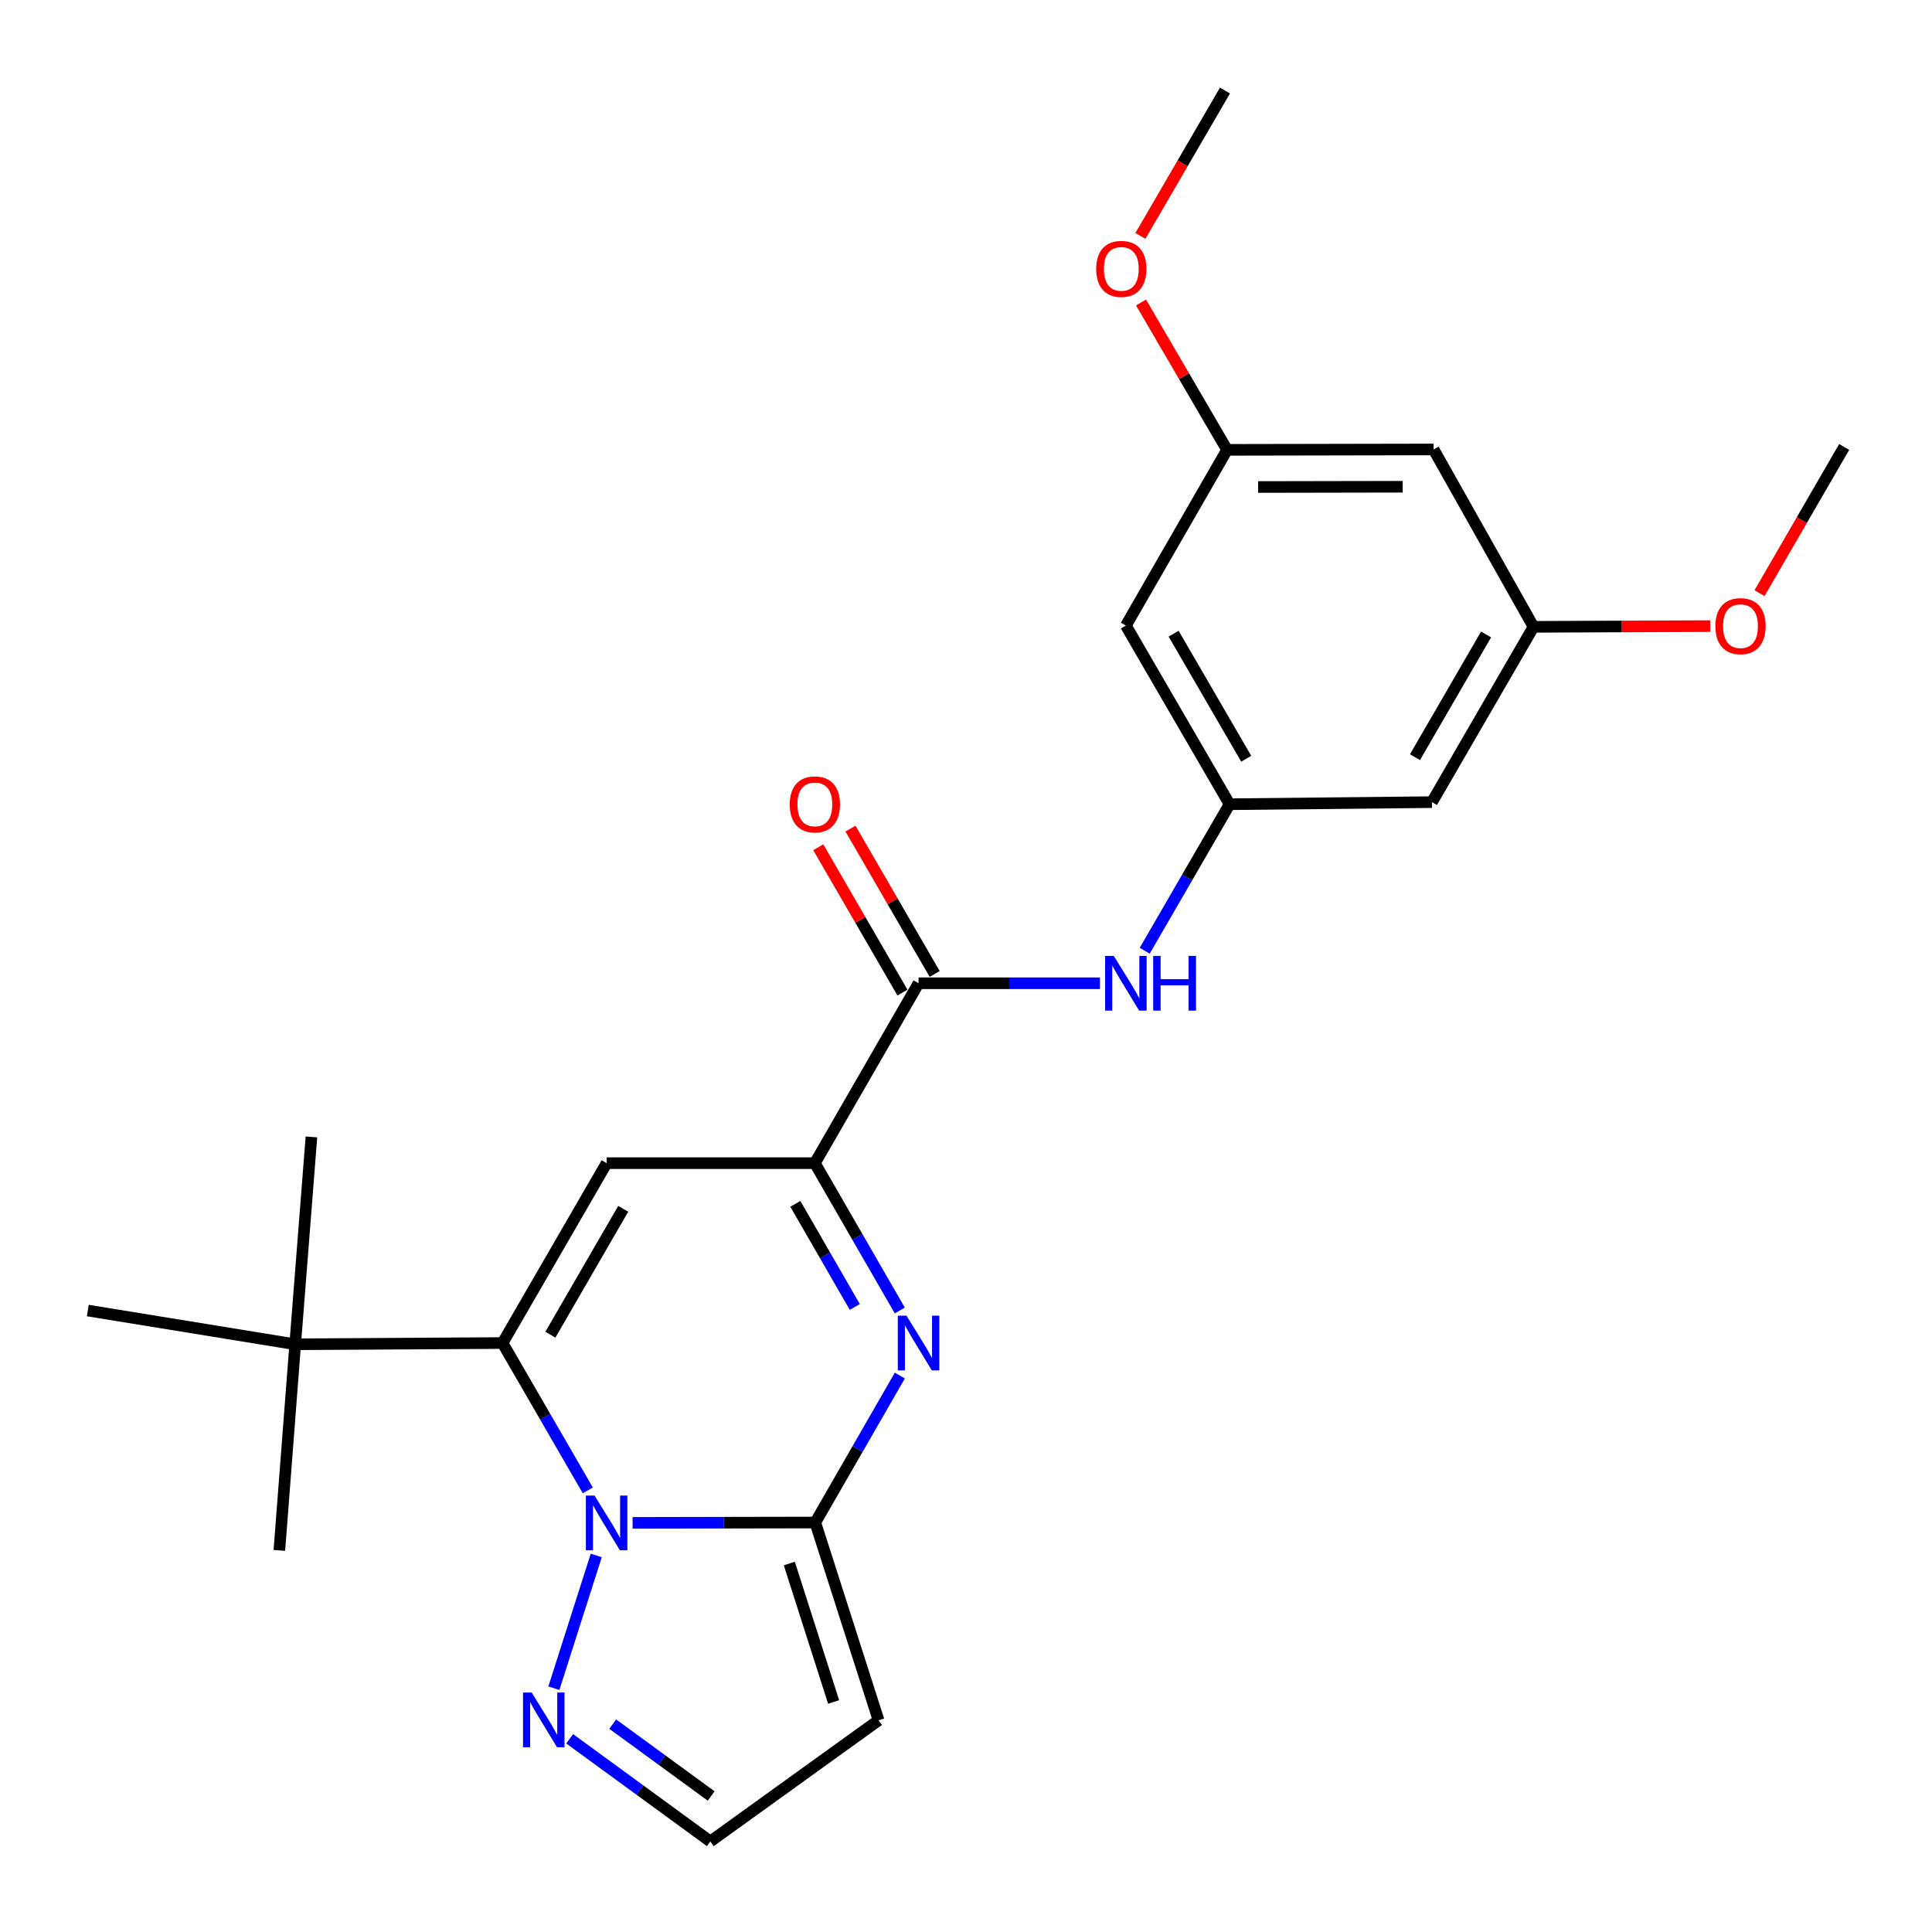 <?xml version='1.0' encoding='iso-8859-1'?>
<svg version='1.1' baseProfile='full'
              xmlns='http://www.w3.org/2000/svg'
                      xmlns:rdkit='http://www.rdkit.org/xml'
                      xmlns:xlink='http://www.w3.org/1999/xlink'
                  xml:space='preserve'
width='1000px' height='1000px' viewBox='0 0 1000 1000'>
<!-- END OF HEADER -->
<rect style='opacity:1.0;fill:#FFFFFF;stroke:none' width='1000' height='1000' x='0' y='0'> </rect>
<path class='bond-0' d='M 327.43,788.236 L 374.705,788.142' style='fill:none;fill-rule:evenodd;stroke:#0000FF;stroke-width:6px;stroke-linecap:butt;stroke-linejoin:miter;stroke-opacity:1' />
<path class='bond-0' d='M 374.705,788.142 L 421.98,788.049' style='fill:none;fill-rule:evenodd;stroke:#000000;stroke-width:6px;stroke-linecap:butt;stroke-linejoin:miter;stroke-opacity:1' />
<path class='bond-1' d='M 304.242,771.413 L 282.18,733.282' style='fill:none;fill-rule:evenodd;stroke:#0000FF;stroke-width:6px;stroke-linecap:butt;stroke-linejoin:miter;stroke-opacity:1' />
<path class='bond-1' d='M 282.18,733.282 L 260.118,695.151' style='fill:none;fill-rule:evenodd;stroke:#000000;stroke-width:6px;stroke-linecap:butt;stroke-linejoin:miter;stroke-opacity:1' />
<path class='bond-6' d='M 308.617,805.098 L 286.684,873.812' style='fill:none;fill-rule:evenodd;stroke:#0000FF;stroke-width:6px;stroke-linecap:butt;stroke-linejoin:miter;stroke-opacity:1' />
<path class='bond-2' d='M 421.98,788.049 L 443.867,750.02' style='fill:none;fill-rule:evenodd;stroke:#000000;stroke-width:6px;stroke-linecap:butt;stroke-linejoin:miter;stroke-opacity:1' />
<path class='bond-2' d='M 443.867,750.02 L 465.754,711.99' style='fill:none;fill-rule:evenodd;stroke:#0000FF;stroke-width:6px;stroke-linecap:butt;stroke-linejoin:miter;stroke-opacity:1' />
<path class='bond-7' d='M 421.98,788.049 L 454.745,890.419' style='fill:none;fill-rule:evenodd;stroke:#000000;stroke-width:6px;stroke-linecap:butt;stroke-linejoin:miter;stroke-opacity:1' />
<path class='bond-7' d='M 408.545,809.277 L 431.48,880.937' style='fill:none;fill-rule:evenodd;stroke:#000000;stroke-width:6px;stroke-linecap:butt;stroke-linejoin:miter;stroke-opacity:1' />
<path class='bond-3' d='M 260.118,695.151 L 313.99,602.05' style='fill:none;fill-rule:evenodd;stroke:#000000;stroke-width:6px;stroke-linecap:butt;stroke-linejoin:miter;stroke-opacity:1' />
<path class='bond-3' d='M 284.875,690.835 L 322.586,625.664' style='fill:none;fill-rule:evenodd;stroke:#000000;stroke-width:6px;stroke-linecap:butt;stroke-linejoin:miter;stroke-opacity:1' />
<path class='bond-10' d='M 260.118,695.151 L 152.792,695.793' style='fill:none;fill-rule:evenodd;stroke:#000000;stroke-width:6px;stroke-linecap:butt;stroke-linejoin:miter;stroke-opacity:1' />
<path class='bond-26' d='M 465.732,678.304 L 443.749,640.177' style='fill:none;fill-rule:evenodd;stroke:#0000FF;stroke-width:6px;stroke-linecap:butt;stroke-linejoin:miter;stroke-opacity:1' />
<path class='bond-26' d='M 443.749,640.177 L 421.766,602.05' style='fill:none;fill-rule:evenodd;stroke:#000000;stroke-width:6px;stroke-linecap:butt;stroke-linejoin:miter;stroke-opacity:1' />
<path class='bond-26' d='M 442.446,676.489 L 427.058,649.8' style='fill:none;fill-rule:evenodd;stroke:#0000FF;stroke-width:6px;stroke-linecap:butt;stroke-linejoin:miter;stroke-opacity:1' />
<path class='bond-26' d='M 427.058,649.8 L 411.67,623.111' style='fill:none;fill-rule:evenodd;stroke:#000000;stroke-width:6px;stroke-linecap:butt;stroke-linejoin:miter;stroke-opacity:1' />
<path class='bond-4' d='M 313.99,602.05 L 421.766,602.05' style='fill:none;fill-rule:evenodd;stroke:#000000;stroke-width:6px;stroke-linecap:butt;stroke-linejoin:miter;stroke-opacity:1' />
<path class='bond-5' d='M 421.766,602.05 L 475.446,508.938' style='fill:none;fill-rule:evenodd;stroke:#000000;stroke-width:6px;stroke-linecap:butt;stroke-linejoin:miter;stroke-opacity:1' />
<path class='bond-8' d='M 475.446,508.938 L 522.387,508.938' style='fill:none;fill-rule:evenodd;stroke:#000000;stroke-width:6px;stroke-linecap:butt;stroke-linejoin:miter;stroke-opacity:1' />
<path class='bond-8' d='M 522.387,508.938 L 569.328,508.938' style='fill:none;fill-rule:evenodd;stroke:#0000FF;stroke-width:6px;stroke-linecap:butt;stroke-linejoin:miter;stroke-opacity:1' />
<path class='bond-14' d='M 483.782,504.109 L 461.992,466.491' style='fill:none;fill-rule:evenodd;stroke:#000000;stroke-width:6px;stroke-linecap:butt;stroke-linejoin:miter;stroke-opacity:1' />
<path class='bond-14' d='M 461.992,466.491 L 440.203,428.874' style='fill:none;fill-rule:evenodd;stroke:#FF0000;stroke-width:6px;stroke-linecap:butt;stroke-linejoin:miter;stroke-opacity:1' />
<path class='bond-14' d='M 467.11,513.766 L 445.32,476.148' style='fill:none;fill-rule:evenodd;stroke:#000000;stroke-width:6px;stroke-linecap:butt;stroke-linejoin:miter;stroke-opacity:1' />
<path class='bond-14' d='M 445.32,476.148 L 423.531,438.53' style='fill:none;fill-rule:evenodd;stroke:#FF0000;stroke-width:6px;stroke-linecap:butt;stroke-linejoin:miter;stroke-opacity:1' />
<path class='bond-11' d='M 294.859,899.993 L 331.259,926.563' style='fill:none;fill-rule:evenodd;stroke:#0000FF;stroke-width:6px;stroke-linecap:butt;stroke-linejoin:miter;stroke-opacity:1' />
<path class='bond-11' d='M 331.259,926.563 L 367.659,953.133' style='fill:none;fill-rule:evenodd;stroke:#000000;stroke-width:6px;stroke-linecap:butt;stroke-linejoin:miter;stroke-opacity:1' />
<path class='bond-11' d='M 317.138,892.402 L 342.618,911.001' style='fill:none;fill-rule:evenodd;stroke:#0000FF;stroke-width:6px;stroke-linecap:butt;stroke-linejoin:miter;stroke-opacity:1' />
<path class='bond-11' d='M 342.618,911.001 L 368.098,929.6' style='fill:none;fill-rule:evenodd;stroke:#000000;stroke-width:6px;stroke-linecap:butt;stroke-linejoin:miter;stroke-opacity:1' />
<path class='bond-25' d='M 454.745,890.419 L 367.659,953.133' style='fill:none;fill-rule:evenodd;stroke:#000000;stroke-width:6px;stroke-linecap:butt;stroke-linejoin:miter;stroke-opacity:1' />
<path class='bond-9' d='M 592.503,492.1 L 614.467,454.182' style='fill:none;fill-rule:evenodd;stroke:#0000FF;stroke-width:6px;stroke-linecap:butt;stroke-linejoin:miter;stroke-opacity:1' />
<path class='bond-9' d='M 614.467,454.182 L 636.43,416.265' style='fill:none;fill-rule:evenodd;stroke:#000000;stroke-width:6px;stroke-linecap:butt;stroke-linejoin:miter;stroke-opacity:1' />
<path class='bond-12' d='M 636.43,416.265 L 582.751,323.806' style='fill:none;fill-rule:evenodd;stroke:#000000;stroke-width:6px;stroke-linecap:butt;stroke-linejoin:miter;stroke-opacity:1' />
<path class='bond-12' d='M 645.04,392.722 L 607.465,328.001' style='fill:none;fill-rule:evenodd;stroke:#000000;stroke-width:6px;stroke-linecap:butt;stroke-linejoin:miter;stroke-opacity:1' />
<path class='bond-13' d='M 636.43,416.265 L 741.177,415.183' style='fill:none;fill-rule:evenodd;stroke:#000000;stroke-width:6px;stroke-linecap:butt;stroke-linejoin:miter;stroke-opacity:1' />
<path class='bond-20' d='M 152.792,695.793 L 45.455,678.335' style='fill:none;fill-rule:evenodd;stroke:#000000;stroke-width:6px;stroke-linecap:butt;stroke-linejoin:miter;stroke-opacity:1' />
<path class='bond-21' d='M 152.792,695.793 L 144.593,802.488' style='fill:none;fill-rule:evenodd;stroke:#000000;stroke-width:6px;stroke-linecap:butt;stroke-linejoin:miter;stroke-opacity:1' />
<path class='bond-22' d='M 152.792,695.793 L 161.194,588.466' style='fill:none;fill-rule:evenodd;stroke:#000000;stroke-width:6px;stroke-linecap:butt;stroke-linejoin:miter;stroke-opacity:1' />
<path class='bond-15' d='M 582.751,323.806 L 635.124,232.845' style='fill:none;fill-rule:evenodd;stroke:#000000;stroke-width:6px;stroke-linecap:butt;stroke-linejoin:miter;stroke-opacity:1' />
<path class='bond-16' d='M 741.177,415.183 L 793.743,324.448' style='fill:none;fill-rule:evenodd;stroke:#000000;stroke-width:6px;stroke-linecap:butt;stroke-linejoin:miter;stroke-opacity:1' />
<path class='bond-16' d='M 732.391,391.915 L 769.187,328.4' style='fill:none;fill-rule:evenodd;stroke:#000000;stroke-width:6px;stroke-linecap:butt;stroke-linejoin:miter;stroke-opacity:1' />
<path class='bond-18' d='M 635.124,232.845 L 612.856,194.705' style='fill:none;fill-rule:evenodd;stroke:#000000;stroke-width:6px;stroke-linecap:butt;stroke-linejoin:miter;stroke-opacity:1' />
<path class='bond-18' d='M 612.856,194.705 L 590.588,156.565' style='fill:none;fill-rule:evenodd;stroke:#FF0000;stroke-width:6px;stroke-linecap:butt;stroke-linejoin:miter;stroke-opacity:1' />
<path class='bond-27' d='M 635.124,232.845 L 742.033,232.642' style='fill:none;fill-rule:evenodd;stroke:#000000;stroke-width:6px;stroke-linecap:butt;stroke-linejoin:miter;stroke-opacity:1' />
<path class='bond-27' d='M 651.197,252.081 L 726.033,251.939' style='fill:none;fill-rule:evenodd;stroke:#000000;stroke-width:6px;stroke-linecap:butt;stroke-linejoin:miter;stroke-opacity:1' />
<path class='bond-17' d='M 793.743,324.448 L 742.033,232.642' style='fill:none;fill-rule:evenodd;stroke:#000000;stroke-width:6px;stroke-linecap:butt;stroke-linejoin:miter;stroke-opacity:1' />
<path class='bond-19' d='M 793.743,324.448 L 839.471,324.26' style='fill:none;fill-rule:evenodd;stroke:#000000;stroke-width:6px;stroke-linecap:butt;stroke-linejoin:miter;stroke-opacity:1' />
<path class='bond-19' d='M 839.471,324.26 L 885.198,324.073' style='fill:none;fill-rule:evenodd;stroke:#FF0000;stroke-width:6px;stroke-linecap:butt;stroke-linejoin:miter;stroke-opacity:1' />
<path class='bond-24' d='M 590.269,122.104 L 612.156,84.486' style='fill:none;fill-rule:evenodd;stroke:#FF0000;stroke-width:6px;stroke-linecap:butt;stroke-linejoin:miter;stroke-opacity:1' />
<path class='bond-24' d='M 612.156,84.486 L 634.043,46.867' style='fill:none;fill-rule:evenodd;stroke:#000000;stroke-width:6px;stroke-linecap:butt;stroke-linejoin:miter;stroke-opacity:1' />
<path class='bond-23' d='M 910.721,307.012 L 932.633,269.179' style='fill:none;fill-rule:evenodd;stroke:#FF0000;stroke-width:6px;stroke-linecap:butt;stroke-linejoin:miter;stroke-opacity:1' />
<path class='bond-23' d='M 932.633,269.179 L 954.545,231.347' style='fill:none;fill-rule:evenodd;stroke:#000000;stroke-width:6px;stroke-linecap:butt;stroke-linejoin:miter;stroke-opacity:1' />
<path  class='atom-0' d='M 307.73 774.103
L 317.01 789.103
Q 317.93 790.583, 319.41 793.263
Q 320.89 795.943, 320.97 796.103
L 320.97 774.103
L 324.73 774.103
L 324.73 802.423
L 320.85 802.423
L 310.89 786.023
Q 309.73 784.103, 308.49 781.903
Q 307.29 779.703, 306.93 779.023
L 306.93 802.423
L 303.25 802.423
L 303.25 774.103
L 307.73 774.103
' fill='#0000FF'/>
<path  class='atom-3' d='M 469.186 680.991
L 478.466 695.991
Q 479.386 697.471, 480.866 700.151
Q 482.346 702.831, 482.426 702.991
L 482.426 680.991
L 486.186 680.991
L 486.186 709.311
L 482.306 709.311
L 472.346 692.911
Q 471.186 690.991, 469.946 688.791
Q 468.746 686.591, 468.386 685.911
L 468.386 709.311
L 464.706 709.311
L 464.706 680.991
L 469.186 680.991
' fill='#0000FF'/>
<path  class='atom-7' d='M 275.191 876.045
L 284.471 891.045
Q 285.391 892.525, 286.871 895.205
Q 288.351 897.885, 288.431 898.045
L 288.431 876.045
L 292.191 876.045
L 292.191 904.365
L 288.311 904.365
L 278.351 887.965
Q 277.191 886.045, 275.951 883.845
Q 274.751 881.645, 274.391 880.965
L 274.391 904.365
L 270.711 904.365
L 270.711 876.045
L 275.191 876.045
' fill='#0000FF'/>
<path  class='atom-9' d='M 576.491 494.778
L 585.771 509.778
Q 586.691 511.258, 588.171 513.938
Q 589.651 516.618, 589.731 516.778
L 589.731 494.778
L 593.491 494.778
L 593.491 523.098
L 589.611 523.098
L 579.651 506.698
Q 578.491 504.778, 577.251 502.578
Q 576.051 500.378, 575.691 499.698
L 575.691 523.098
L 572.011 523.098
L 572.011 494.778
L 576.491 494.778
' fill='#0000FF'/>
<path  class='atom-9' d='M 596.891 494.778
L 600.731 494.778
L 600.731 506.818
L 615.211 506.818
L 615.211 494.778
L 619.051 494.778
L 619.051 523.098
L 615.211 523.098
L 615.211 510.018
L 600.731 510.018
L 600.731 523.098
L 596.891 523.098
L 596.891 494.778
' fill='#0000FF'/>
<path  class='atom-15' d='M 408.766 416.345
Q 408.766 409.545, 412.126 405.745
Q 415.486 401.945, 421.766 401.945
Q 428.046 401.945, 431.406 405.745
Q 434.766 409.545, 434.766 416.345
Q 434.766 423.225, 431.366 427.145
Q 427.966 431.025, 421.766 431.025
Q 415.526 431.025, 412.126 427.145
Q 408.766 423.265, 408.766 416.345
M 421.766 427.825
Q 426.086 427.825, 428.406 424.945
Q 430.766 422.025, 430.766 416.345
Q 430.766 410.785, 428.406 407.985
Q 426.086 405.145, 421.766 405.145
Q 417.446 405.145, 415.086 407.945
Q 412.766 410.745, 412.766 416.345
Q 412.766 422.065, 415.086 424.945
Q 417.446 427.825, 421.766 427.825
' fill='#FF0000'/>
<path  class='atom-19' d='M 567.385 139.171
Q 567.385 132.371, 570.745 128.571
Q 574.105 124.771, 580.385 124.771
Q 586.665 124.771, 590.025 128.571
Q 593.385 132.371, 593.385 139.171
Q 593.385 146.051, 589.985 149.971
Q 586.585 153.851, 580.385 153.851
Q 574.145 153.851, 570.745 149.971
Q 567.385 146.091, 567.385 139.171
M 580.385 150.651
Q 584.705 150.651, 587.025 147.771
Q 589.385 144.851, 589.385 139.171
Q 589.385 133.611, 587.025 130.811
Q 584.705 127.971, 580.385 127.971
Q 576.065 127.971, 573.705 130.771
Q 571.385 133.571, 571.385 139.171
Q 571.385 144.891, 573.705 147.771
Q 576.065 150.651, 580.385 150.651
' fill='#FF0000'/>
<path  class='atom-20' d='M 887.877 324.089
Q 887.877 317.289, 891.237 313.489
Q 894.597 309.689, 900.877 309.689
Q 907.157 309.689, 910.517 313.489
Q 913.877 317.289, 913.877 324.089
Q 913.877 330.969, 910.477 334.889
Q 907.077 338.769, 900.877 338.769
Q 894.637 338.769, 891.237 334.889
Q 887.877 331.009, 887.877 324.089
M 900.877 335.569
Q 905.197 335.569, 907.517 332.689
Q 909.877 329.769, 909.877 324.089
Q 909.877 318.529, 907.517 315.729
Q 905.197 312.889, 900.877 312.889
Q 896.557 312.889, 894.197 315.689
Q 891.877 318.489, 891.877 324.089
Q 891.877 329.809, 894.197 332.689
Q 896.557 335.569, 900.877 335.569
' fill='#FF0000'/>
</svg>
